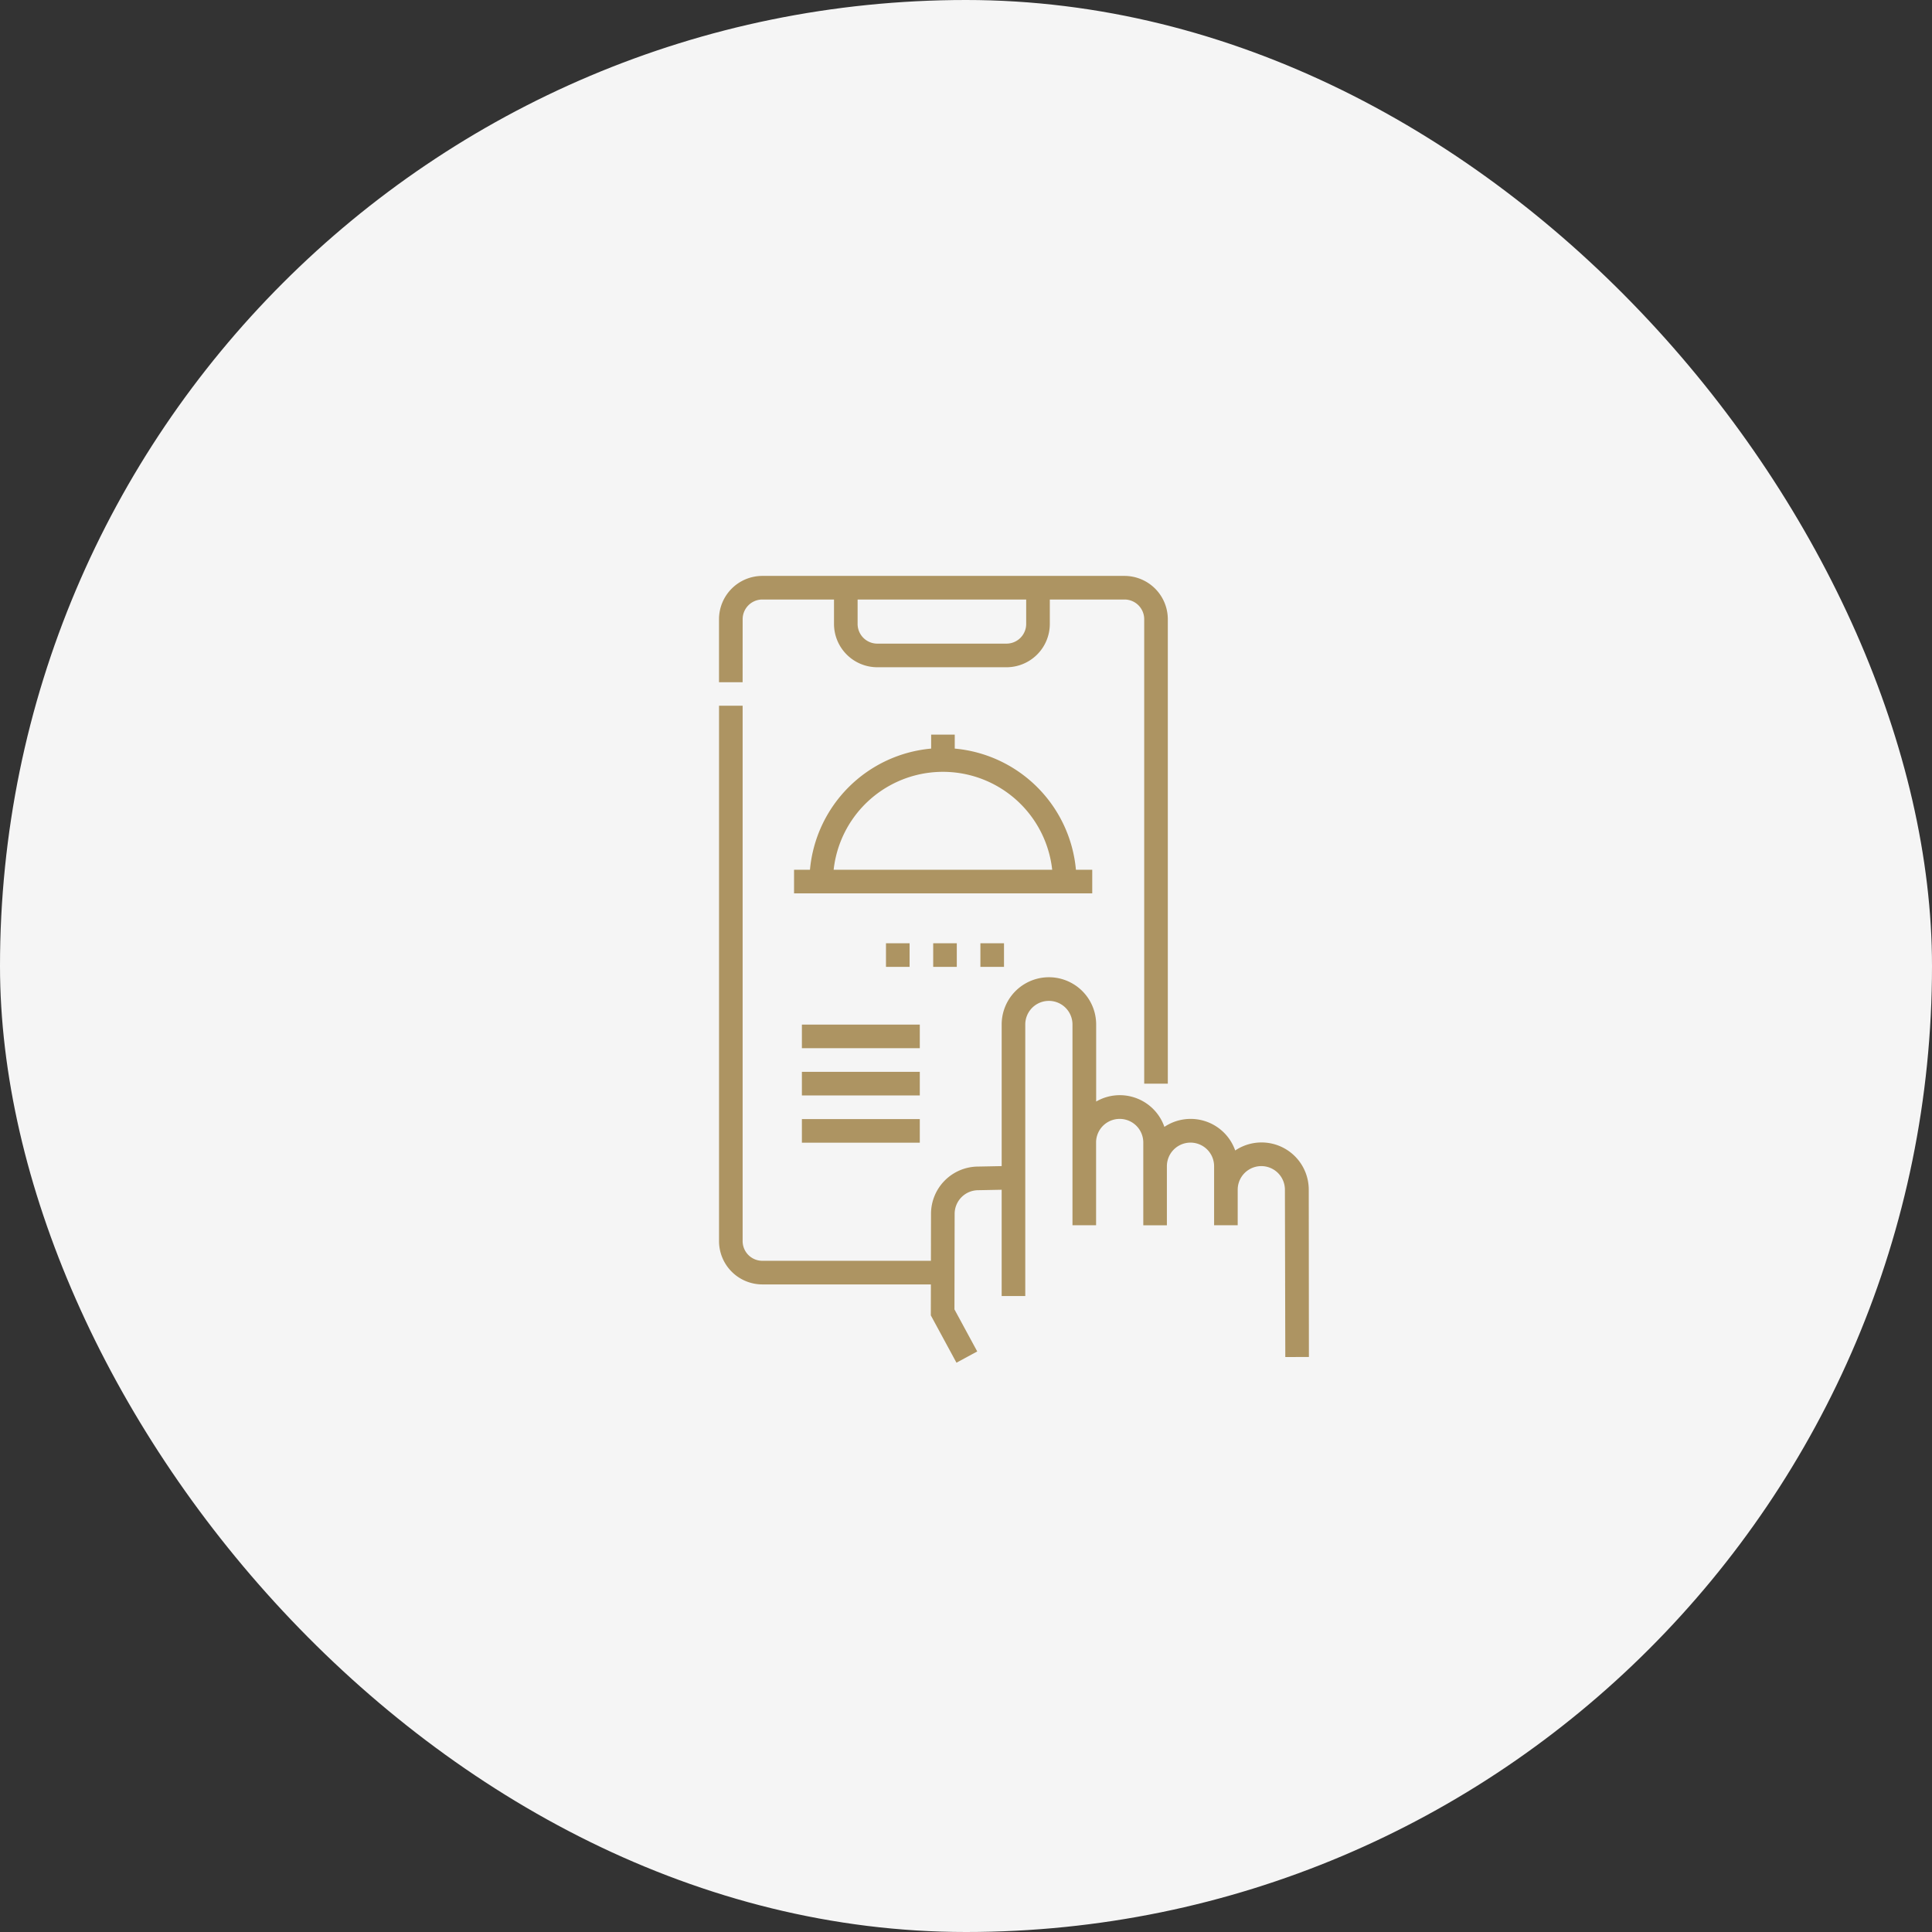 <svg xmlns="http://www.w3.org/2000/svg" width="221" height="221" viewBox="0 0 221 221"><rect x="0" y="0" width="221" height="221" fill="#333333" stroke="none"/><g transform="translate(-694 -3755)"><rect width="221" height="221" rx="110.5" transform="translate(694 3755)" fill="#f5f5f5"/><g transform="translate(713.801 3820.878)"><g transform="translate(81.536 42.019)"><path d="M181.926,235.973h-2.7v-2.7h2.7Zm-5.4,0h-2.7v-2.7h2.7Zm-5.4,0h-2.7v-2.7h2.7Z" transform="translate(-168.416 -233.271)" fill="#ad9462"/></g><g transform="translate(62.448)"><path d="M129.906,137.8a5.4,5.4,0,0,0-8.413-4.487,5.4,5.4,0,0,0-8.1-2.7,5.4,5.4,0,0,0-7.805-2.9V118.9a5.4,5.4,0,1,0-10.808,0v16.2l-2.693.053a5.409,5.409,0,0,0-5.39,5.4l-.011,5.378H67.4a2.254,2.254,0,0,1-2.252-2.252V82.437h-2.7V143.68a4.959,4.959,0,0,0,4.954,4.954h19.28l-.007,3.54,2.933,5.414,2.376-1.287-2.606-4.809.022-10.935a2.705,2.705,0,0,1,2.7-2.7l2.679-.052v12.16h2.7V118.9a2.7,2.7,0,1,1,5.4,0v22.966h2.7V132.4a2.7,2.7,0,1,1,5.4,0v9.468h2.7v-6.755a2.7,2.7,0,0,1,5.4,0v6.755h2.7V137.8a2.7,2.7,0,1,1,5.4,0l.045,19.14,2.7-.006Z" transform="translate(-62.448 -67.588)" fill="#ad9462"/><path d="M65.15,4.954A2.254,2.254,0,0,1,67.4,2.7h8.2V5.494a4.959,4.959,0,0,0,4.954,4.954H95.333a4.959,4.959,0,0,0,4.954-4.954V2.7h8.545a2.254,2.254,0,0,1,2.252,2.252V58.08h2.7V4.954A4.959,4.959,0,0,0,108.831,0H67.4a4.959,4.959,0,0,0-4.954,4.954v7.205h2.7ZM97.584,2.7V5.494a2.254,2.254,0,0,1-2.252,2.252H80.551A2.254,2.254,0,0,1,78.3,5.494V2.7Z" transform="translate(-62.448)" fill="#ad9462"/><path d="M144.185,118.931v-2.7H142.32a15.3,15.3,0,0,0-13.862-13.862v-1.6h-2.7v1.6a15.3,15.3,0,0,0-13.862,13.862h-1.821v2.7h34.112Zm-29.58-2.7a12.575,12.575,0,0,1,25,0Z" transform="translate(-101.494 -82.616)" fill="#ad9462"/><path d="M115.073,284.938H128.56v2.7H115.073Z" transform="translate(-105.594 -233.613)" fill="#ad9462"/><path d="M115.073,314.938H128.56v2.7H115.073Z" transform="translate(-105.594 -258.209)" fill="#ad9462"/><path d="M115.073,344.938H128.56v2.7H115.073Z" transform="translate(-105.594 -282.805)" fill="#ad9462"/></g></g></g></svg>
